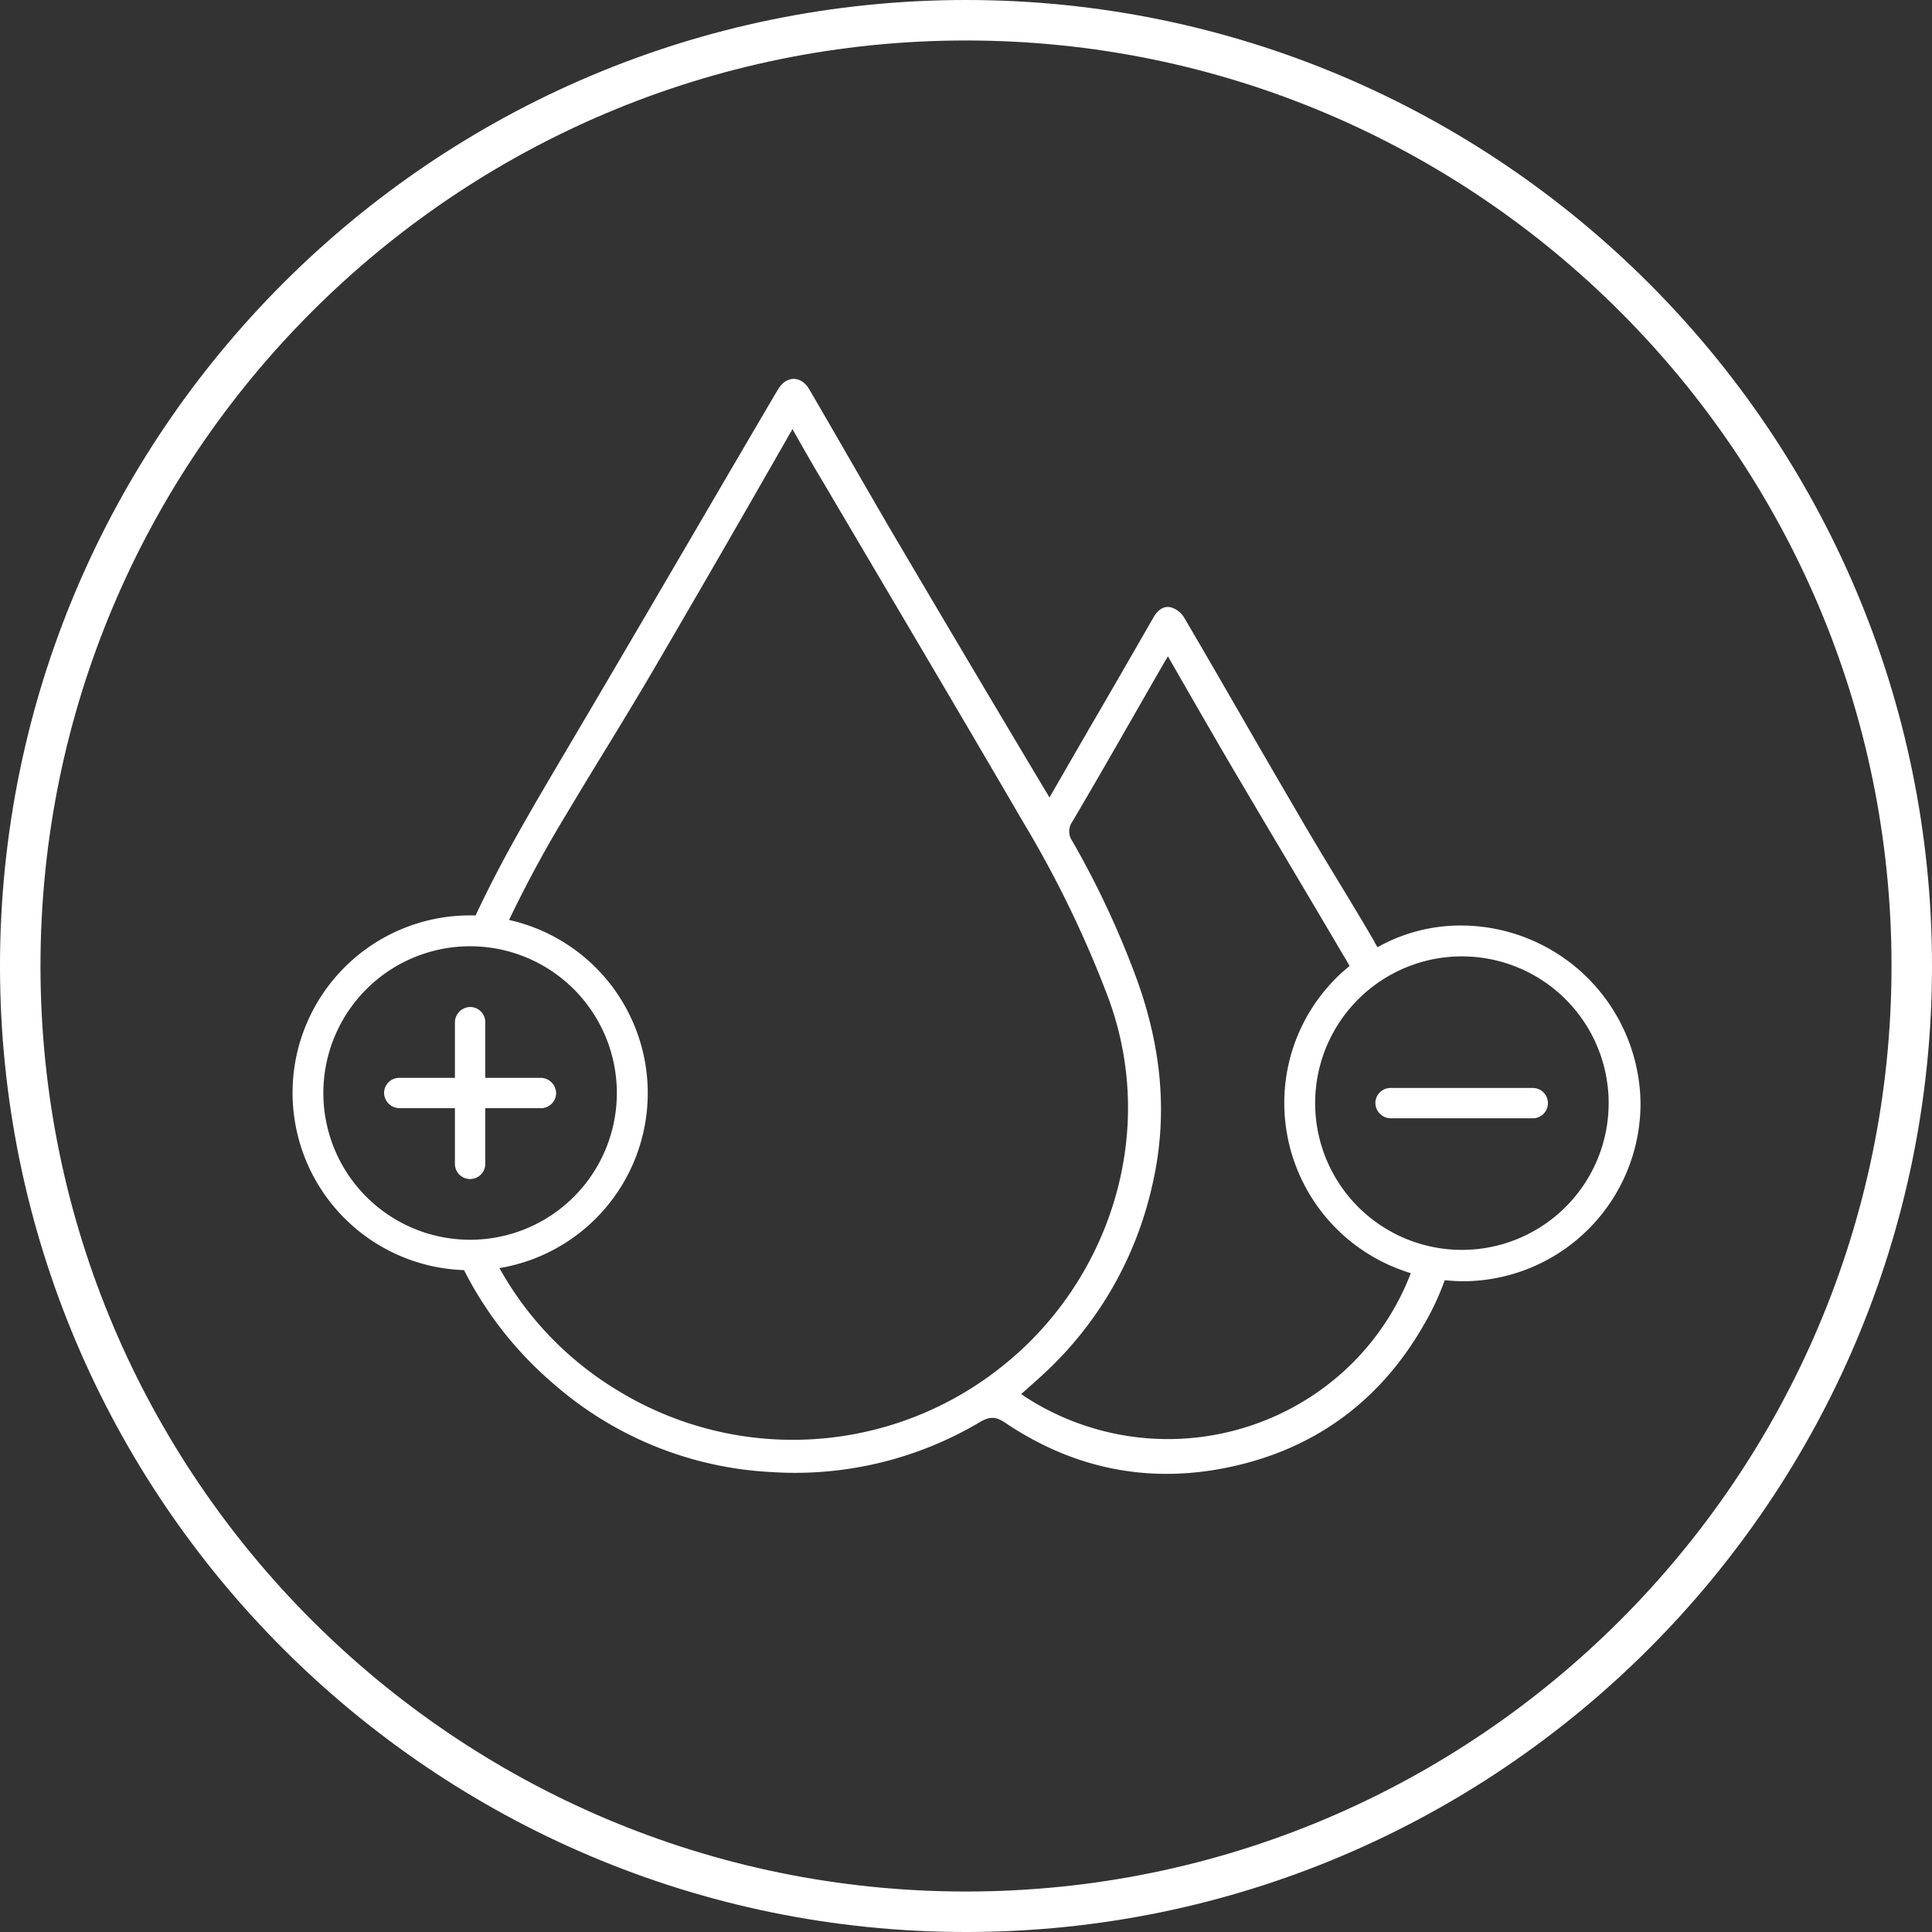 <?xml version="1.0" encoding="UTF-8"?> <svg xmlns="http://www.w3.org/2000/svg" viewBox="0 0 381.8 381.8"><rect x="0" y="0" width="381.8" height="381.8" fill="#333333" stroke="none"/><defs><style>.cls-1{fill:#fff;}</style></defs><g id="Layer_2" data-name="Layer 2"><g id="Layer_1-2" data-name="Layer 1"><path class="cls-1" d="M190.9,0C85.6,0,0,85.6,0,190.9S85.6,381.8,190.9,381.8s190.9-85.6,190.9-190.9S296.2,0,190.9,0Zm0,373.8C90,373.8,8,291.8,8,190.9S90,8,190.9,8,373.8,90,373.8,190.9,291.8,373.8,190.9,373.8Z"></path><path class="cls-1" d="M288.9,182.9a33.48,33.48,0,0,0-16.7,4.3c-.2-.4-.5-.9-.7-1.3-5-8.6-10.4-17.1-15.4-25.8-7.4-12.6-14.6-25.3-22-37.9a4.73,4.73,0,0,0-2.2-2c-1.6-.7-3,.1-4,1.9-4.2,7.3-8.4,14.6-12.6,21.8-2.6,4.5-5.2,9-7.9,13.7-.3-.5-.4-.7-.6-1Q191.5,131,176.3,105.2c-5.5-9.4-10.9-18.9-16.4-28.3-1.6-2.7-4.5-2.7-6.1,0-.2.3-.3.5-.5.8-13.8,23.5-27.5,47.1-41.4,70.6C105.6,159,99.2,169.7,94,180.9H93A35.06,35.06,0,0,0,91.7,251a72.92,72.92,0,0,0,17.5,22.3,70.82,70.82,0,0,0,43.1,17.6,71.57,71.57,0,0,0,41.4-9.9c1.9-1.1,3.1-1.1,5,.2,12.5,8.4,26.3,11.7,41.2,9.3,18.3-3,32.4-12.7,41.6-28.9a51.26,51.26,0,0,0,4-8.6c1.2.1,2.4.2,3.6.2a35.15,35.15,0,0,0,35.1-35.1A35.53,35.53,0,0,0,288.9,182.9ZM63.9,216a29,29,0,1,1,29,29A29,29,0,0,1,63.9,216Zm134.4,53.8a66.21,66.21,0,0,1-76.2,5,65.28,65.28,0,0,1-23.4-24.2,35.06,35.06,0,0,0,1.9-68.8,240.71,240.71,0,0,1,11.5-21.2c5.6-9.4,11.4-18.6,16.9-28q13.5-23.1,26.8-46.4c.2-.4.5-.8.8-1.4,2,3.5,3.9,6.9,5.9,10.2,13.2,22.4,26.5,44.8,39.6,67.3a214.42,214.42,0,0,1,17,35.1C229,224.5,218.8,253.4,198.3,269.8Zm64.4,3.6a51.81,51.81,0,0,1-59.7,2.9c-.4-.2-.7-.5-1.2-.8,1.7-1.5,3.4-3,5-4.5a72,72,0,0,0,20.8-36.3c3.4-14.2,1.9-28-3.1-41.6a178,178,0,0,0-12.6-26.9,3.31,3.31,0,0,1,0-3.8c6.2-10.5,12.2-21.1,18.3-31.7a8.79,8.79,0,0,0,.6-1c3.9,6.8,7.7,13.4,11.6,20.1,7.7,13.1,15.5,26.1,23.2,39.2.4.6.7,1.2,1.1,1.9A34.81,34.81,0,0,0,253.8,218a35.16,35.16,0,0,0,25,33.6A50.69,50.69,0,0,1,262.7,273.4ZM288.9,247a29,29,0,1,1,29-29A29,29,0,0,1,288.9,247Z"></path><path class="cls-1" d="M302.9,215H274.8a3,3,0,0,0-3,3,3.08,3.08,0,0,0,3,3h28.1a3,3,0,0,0,0-6Z"></path><path class="cls-1" d="M95.9,230V219h11a3,3,0,0,0,3-3,3.08,3.08,0,0,0-3-3h-11V202a3,3,0,0,0-3-3,3.08,3.08,0,0,0-3,3v11h-11a3,3,0,0,0-3,3,3.08,3.08,0,0,0,3,3h11v11a3,3,0,0,0,6,0Z"></path></g></g></svg> 
